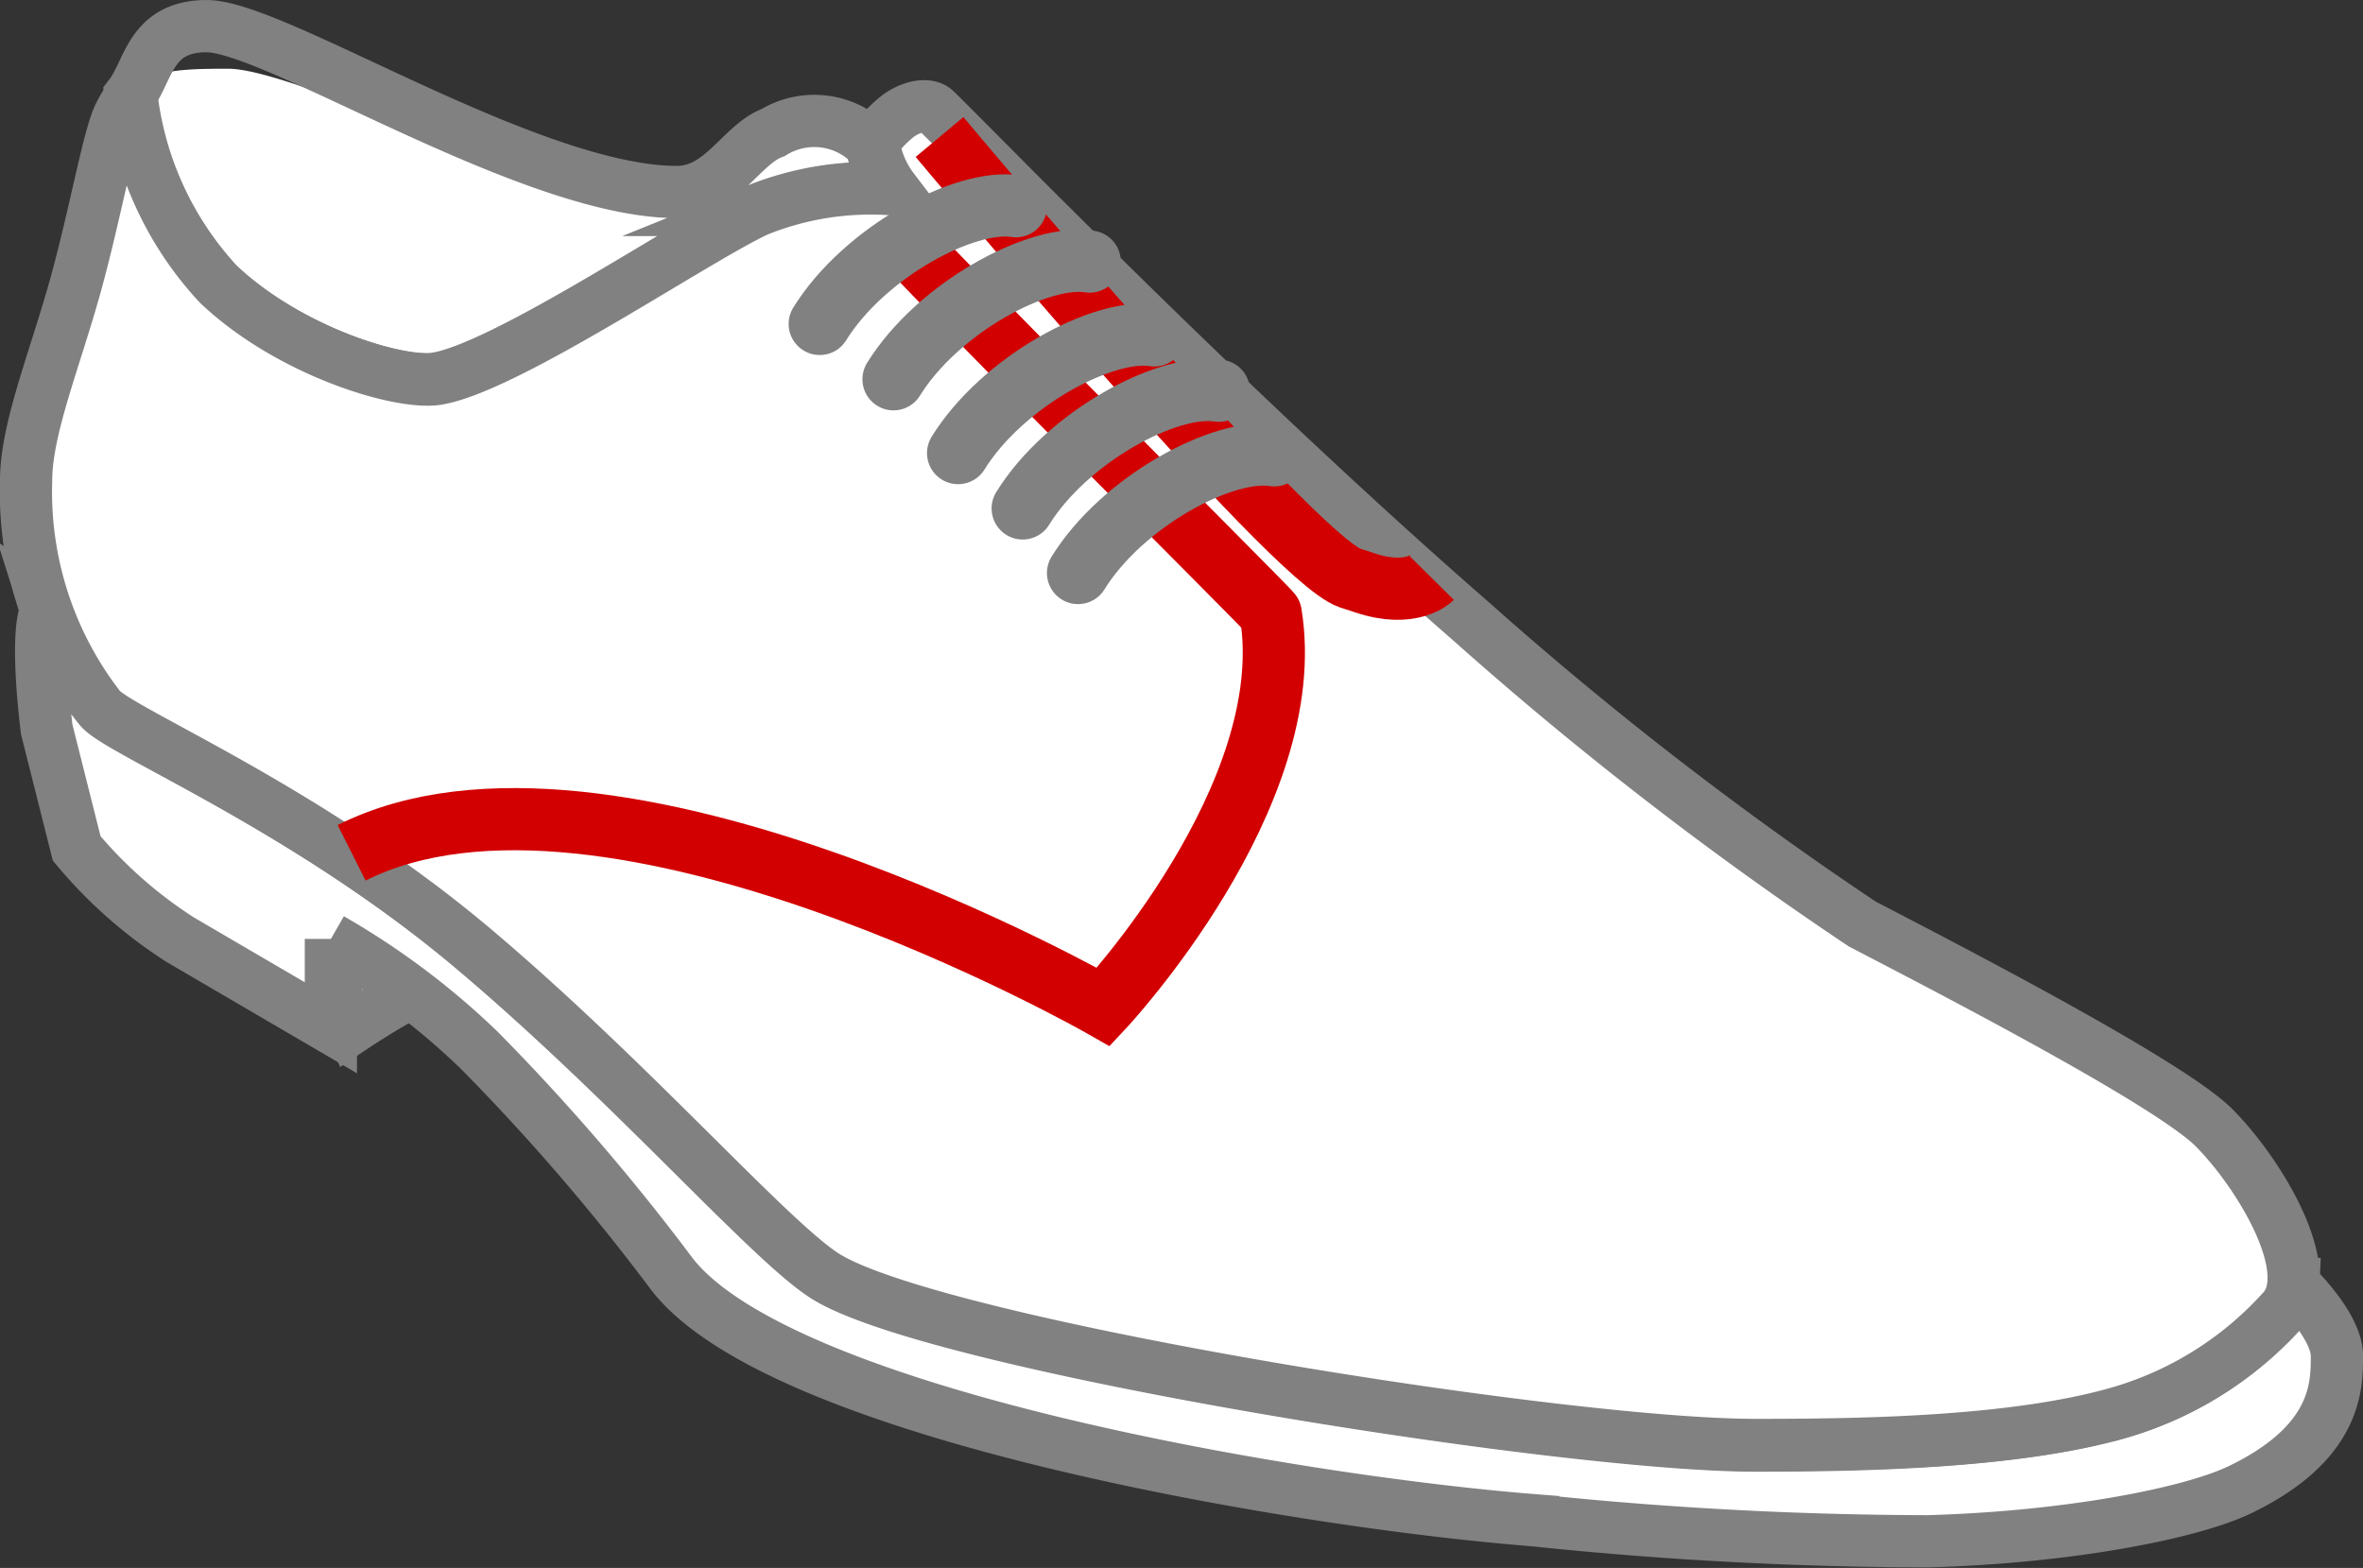 <svg xmlns="http://www.w3.org/2000/svg" width="75.993" height="50.426" viewBox="0 0 75.993 50.426">
  <rect x="0" y="0" width="75.993" height="50.426" fill="#333333" stroke="none"/>
  <g id="Group_52" data-name="Group 52" transform="translate(-428.809 -843.857)">
    <path id="Path_539" data-name="Path 539" d="M138.432,72.533c2.3,2.173,5.829,3.251,7.05,3.049,2.257-.375,8.336-4.519,10.295-5.418a9.711,9.711,0,0,1,4.358-.679,3.227,3.227,0,0,1-.631-1.518l-.066.089a2.536,2.536,0,0,0-3.132-.381c-1.024.375-1.649,1.911-3.09,1.911-4.716,0-12.242-3.965-14.445-3.965-1.822,0-2.542.077-3.132.84A10.917,10.917,0,0,0,138.432,72.533Z" transform="translate(297.367 780.446)" fill="#fff"/>
    <path id="Path_540" data-name="Path 540" d="M138.432,72.754c2.3,2.173,5.829,3.251,7.05,3.049,2.257-.375,8.336-4.519,10.295-5.418a9.711,9.711,0,0,1,4.358-.679,4.573,4.573,0,0,1-.7-1.429,2.536,2.536,0,0,0-3.132-.381c-1.024.375-1.649,1.911-3.09,1.911-4.716,0-12.924-5.334-15.127-5.334-1.822,0-1.86,1.446-2.449,2.208A10.917,10.917,0,0,0,138.432,72.754Z" transform="translate(297.367 780.225)" fill="none" stroke="#818181" stroke-miterlimit="10" stroke-width="1.68"/>
    <path id="Path_549" data-name="Path 549" d="M146.561,114.29a26.492,26.492,0,0,1,2.977-1.715s-1.054-2.1-1.494-2.1a19.755,19.755,0,0,1-2.667-.84,10.839,10.839,0,0,1-.286,1.429Z" transform="translate(293.544 762.636)" fill="#fff"/>
    <path id="Path_550" data-name="Path 550" d="M146.561,114.29a26.492,26.492,0,0,1,2.977-1.715s-1.054-2.1-1.494-2.1a19.755,19.755,0,0,1-2.667-.84,10.839,10.839,0,0,1-.286,1.429Z" transform="translate(293.544 762.636)" fill="none" stroke="#818181" stroke-miterlimit="10" stroke-width="1.68"/>
    <path id="Path_541" data-name="Path 541" d="M130.988,94.87s-.4.423,0,3.828l.965,3.834a14.576,14.576,0,0,0,3.328,2.935l4.847,2.834v-2.858a24.264,24.264,0,0,1,4.763,3.572,69.679,69.679,0,0,1,6.216,7.222c3.531,4.513,20.083,7.3,27.687,7.9a124,124,0,0,0,12.688.679c4.483-.125,8.425-.887,10.033-1.655,3.126-1.506,3.126-3.334,3.126-4.311s-1.4-2.31-1.4-2.31h0a1.375,1.375,0,0,1-.381.887,11.313,11.313,0,0,1-5.18,3.245c-3.394.982-8.407,1.066-11.736,1.066-6.294,0-26.258-3.209-29.872-5.412-1.786-1.09-6.323-6.341-11.5-10.676-5.3-4.436-11.218-6.859-11.861-7.609a9.526,9.526,0,0,1-1.727-3.174Z" transform="translate(299.322 768.611)" fill="#fff"/>
    <path id="Path_542" data-name="Path 542" d="M130.988,94.87s-.4.423,0,3.828l.965,3.834a14.576,14.576,0,0,0,3.328,2.935l4.847,2.834v-2.858a24.264,24.264,0,0,1,4.763,3.572,69.679,69.679,0,0,1,6.216,7.222c3.531,4.513,20.083,7.3,27.687,7.9a124,124,0,0,0,12.688.679c4.483-.125,8.425-.887,10.033-1.655,3.126-1.506,3.126-3.334,3.126-4.311s-1.4-2.31-1.4-2.31h0a1.375,1.375,0,0,1-.381.887,11.313,11.313,0,0,1-5.18,3.245c-3.394.982-8.407,1.066-11.736,1.066-6.294,0-26.258-3.209-29.872-5.412-1.786-1.09-6.323-6.341-11.5-10.676-5.3-4.436-11.218-6.859-11.861-7.609a9.526,9.526,0,0,1-1.727-3.174Z" transform="translate(299.322 768.611)" fill="none" stroke="#818181" stroke-miterlimit="10" stroke-width="1.68"/>
    <path id="Path_538" data-name="Path 538" d="M200.36,100.26c-1.465-1.465-8.723-5.2-11.313-6.55A114.934,114.934,0,0,1,176.5,84.005c-8.062-7.02-16.552-15.82-17.267-16.481-.226-.2-.738-.131-1.191.2a3.959,3.959,0,0,0-.792.84,3.227,3.227,0,0,0,.631,1.518,9.711,9.711,0,0,0-4.358.679c-1.959.9-8.038,5.043-10.295,5.418-1.191.2-4.763-.875-7.05-3.049a10.716,10.716,0,0,1-2.792-6.073,4.429,4.429,0,0,0-.369.6c-.351.655-.768,3.114-1.423,5.49S130,77.783,130,79.439a11.318,11.318,0,0,0,2.382,7.33c.643.75,6.55,3.174,11.861,7.609,5.174,4.335,9.717,9.586,11.5,10.676,3.608,2.2,23.572,5.412,29.866,5.412,3.334,0,8.336-.06,11.742-1.054a11.313,11.313,0,0,0,5.18-3.245C203.766,104.934,201.825,101.731,200.36,100.26Z" transform="translate(299.649 779.863)" fill="#fff"/>
    <path id="Path_537" data-name="Path 537" d="M200.36,100.26c-1.465-1.465-8.723-5.2-11.313-6.55A114.934,114.934,0,0,1,176.5,84.005c-8.062-7.02-16.552-15.82-17.267-16.481-.226-.2-.738-.131-1.191.2a3.959,3.959,0,0,0-.792.84,3.227,3.227,0,0,0,.631,1.518,9.711,9.711,0,0,0-4.358.679c-1.959.9-8.038,5.043-10.295,5.418-1.191.2-4.763-.875-7.05-3.049a10.716,10.716,0,0,1-2.792-6.073,4.429,4.429,0,0,0-.369.6c-.351.655-.768,3.114-1.423,5.49S130,77.783,130,79.439a11.318,11.318,0,0,0,2.382,7.33c.643.75,6.55,3.174,11.861,7.609,5.174,4.335,9.717,9.586,11.5,10.676,3.608,2.2,23.572,5.412,29.866,5.412,3.334,0,8.336-.06,11.742-1.054a11.313,11.313,0,0,0,5.18-3.245C203.766,104.934,201.825,101.731,200.36,100.26Z" transform="translate(299.649 779.863)" fill="none" stroke="#818181" stroke-miterlimit="10" stroke-width="1.68"/>
    <path id="Path_553" data-name="Path 553" d="M3225.777-351.851c8.242-4.148,24.179,4.958,24.179,4.958s6.346-6.778,5.379-12.652c-.006-.08-12.108-12.118-12.24-12.48" transform="translate(-2785.66 1223.136)" fill="none" stroke="#d20000" stroke-width="2"/>
    <path id="Path_554" data-name="Path 554" d="M3318.364-372.729s11.3,13.532,13.2,14.183c.066.023.132.045.495.161,1.486.494,2.134-.161,2.134-.161" transform="translate(-2859.34 1220.992)" fill="none" stroke="#d20000" stroke-width="2"/>
    <g id="Group_29" data-name="Group 29" transform="translate(455.171 850.464)">
      <path id="Path_555" data-name="Path 555" d="M2670.514-392.055c1.415-2.288,4.667-4.048,6.309-3.785" transform="translate(-2670.514 395.866)" fill="none" stroke="#818181" stroke-linecap="round" stroke-width="2"/>
      <path id="Path_556" data-name="Path 556" d="M2670.514-392.055c1.415-2.288,4.667-4.048,6.309-3.785" transform="translate(-2668.141 397.646)" fill="none" stroke="#818181" stroke-linecap="round" stroke-width="2"/>
      <path id="Path_557" data-name="Path 557" d="M2670.514-392.055c1.415-2.288,4.667-4.048,6.309-3.785" transform="translate(-2666.064 400.02)" fill="none" stroke="#818181" stroke-linecap="round" stroke-width="2"/>
      <path id="Path_558" data-name="Path 558" d="M2670.514-392.055c1.415-2.288,4.667-4.048,6.309-3.785" transform="translate(-2663.987 401.8)" fill="none" stroke="#818181" stroke-linecap="round" stroke-width="2"/>
      <path id="Path_559" data-name="Path 559" d="M2670.514-392.055c1.415-2.288,4.667-4.048,6.309-3.785" transform="translate(-2662.207 403.877)" fill="none" stroke="#818181" stroke-linecap="round" stroke-width="2"/>
    </g>
  </g>
</svg>
